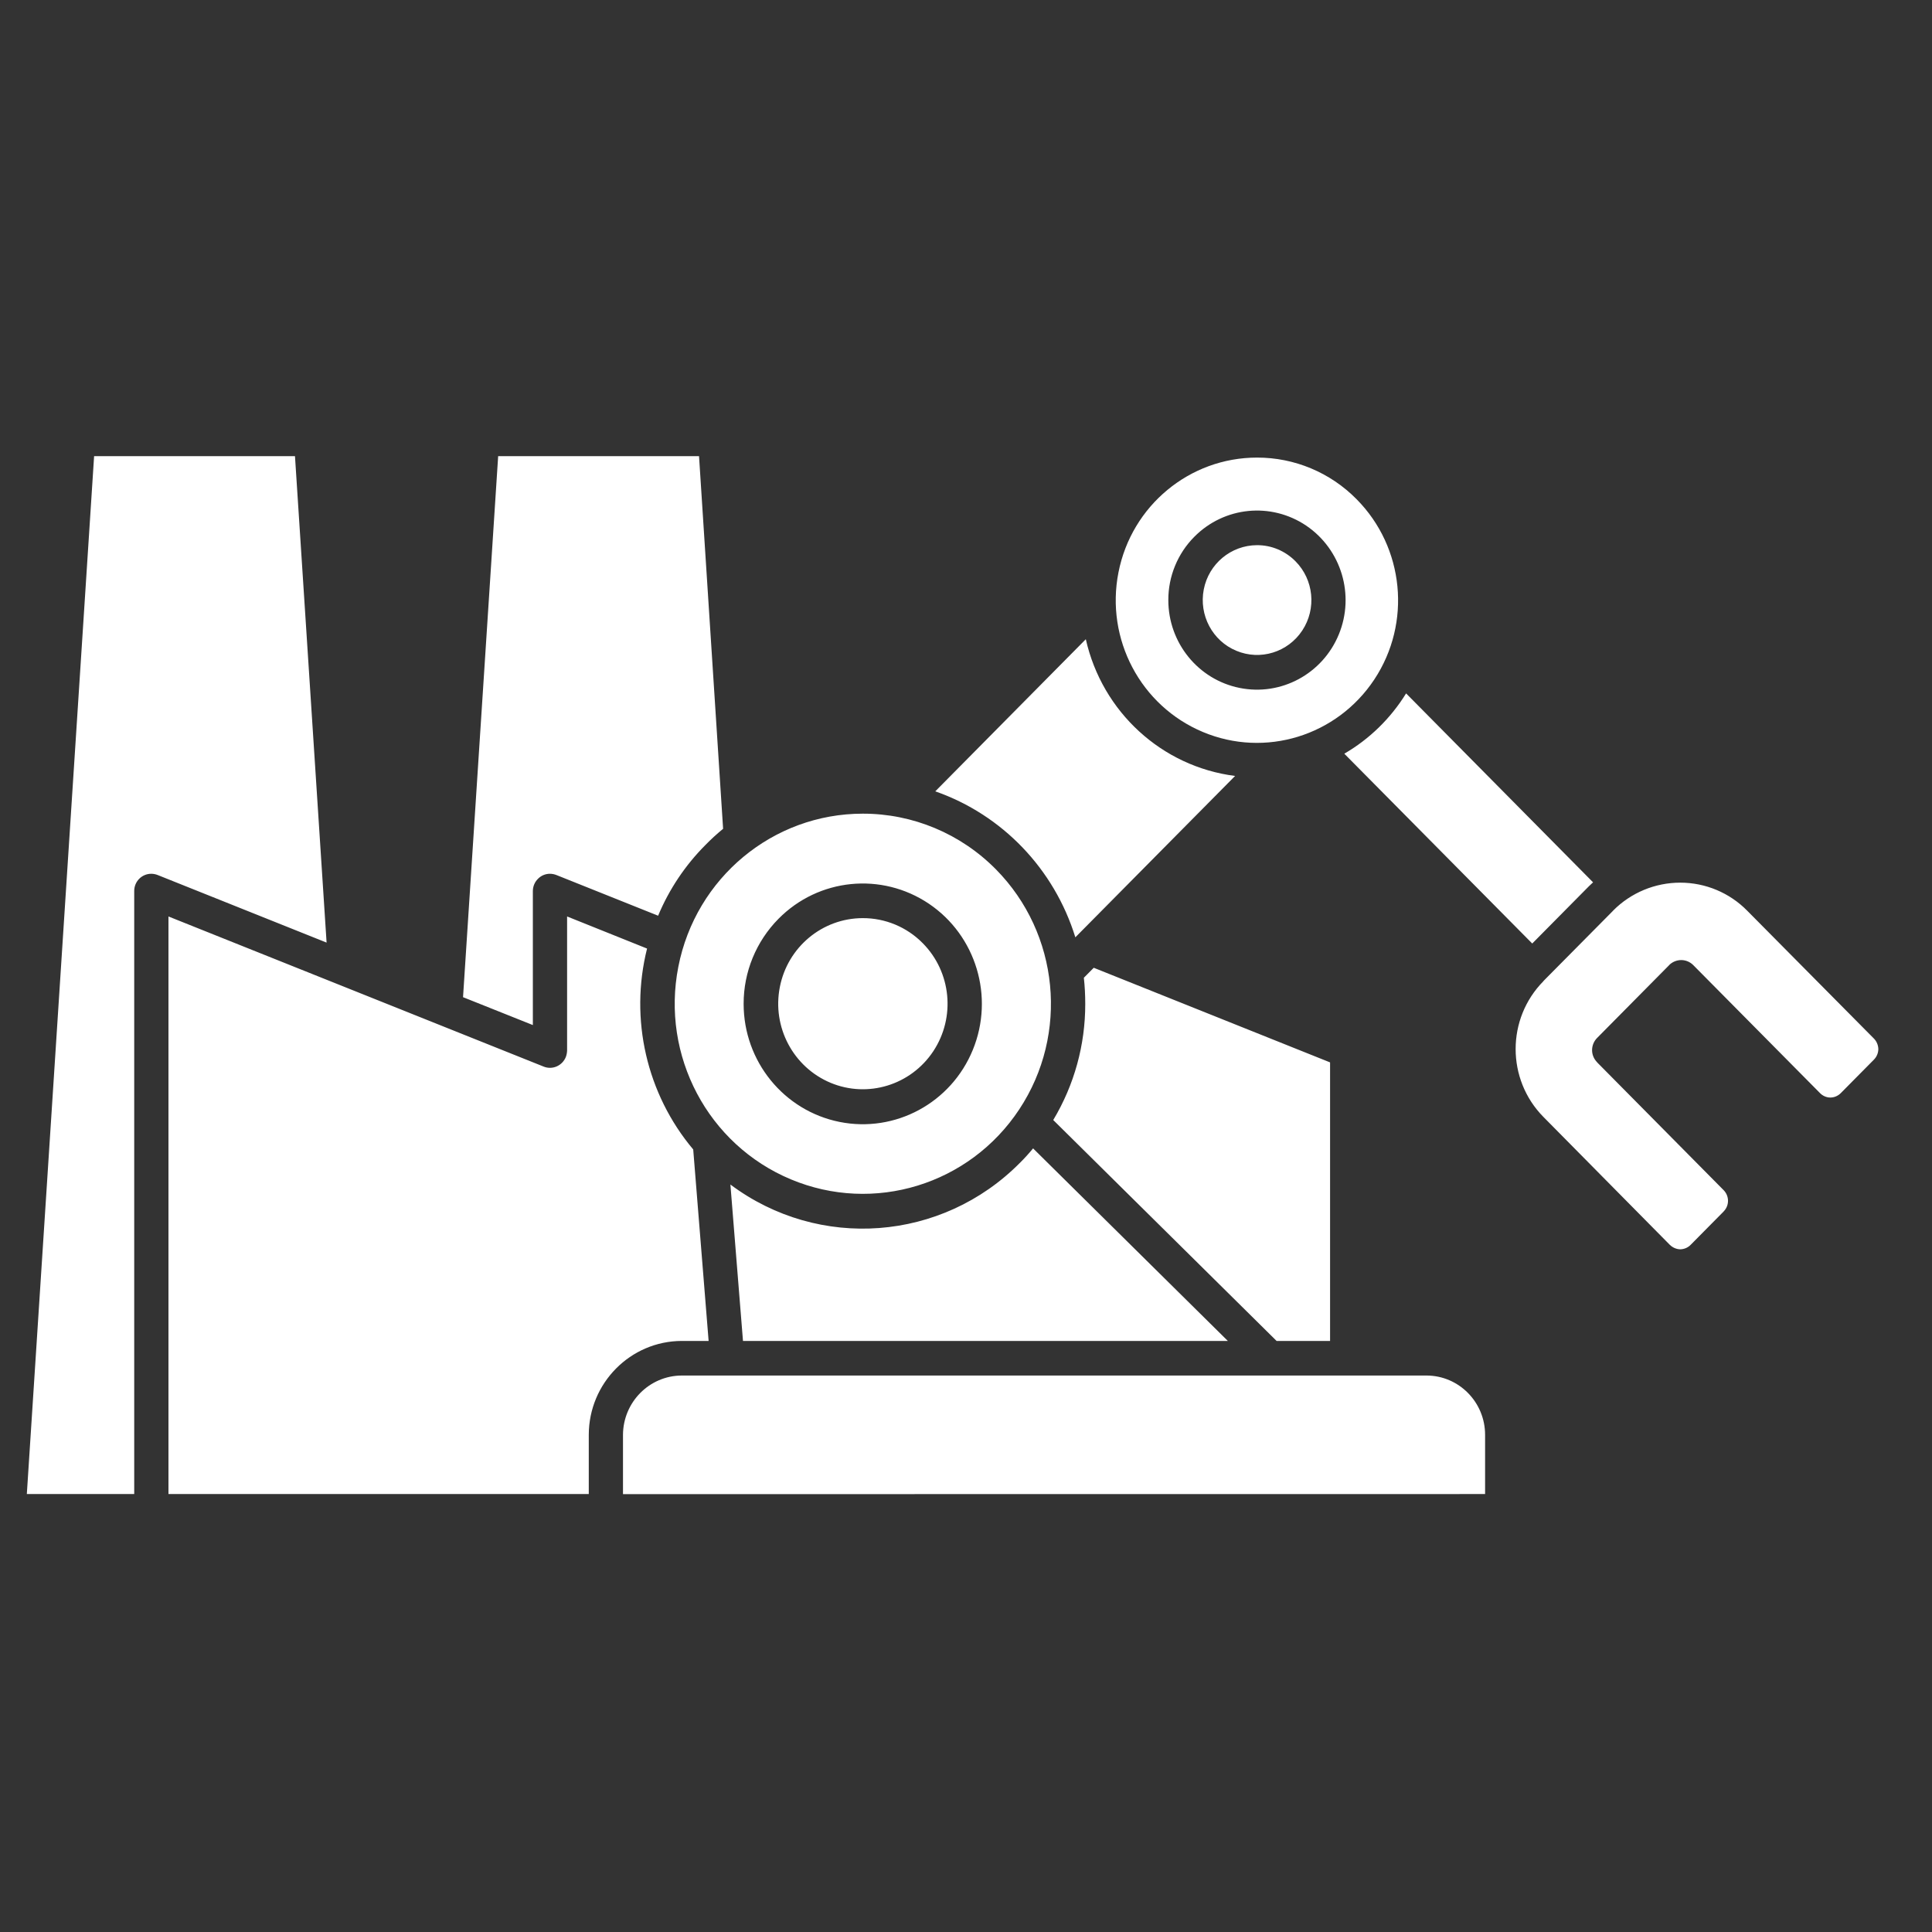 <svg width="72" height="72" viewBox="0 0 72 72" fill="none" xmlns="http://www.w3.org/2000/svg">
<rect x="0" y="0" width="72" height="72" fill="#333333" stroke="none"/>
<path d="M5.002 55.679V33.208C4.999 32.853 5.283 32.563 5.637 32.563C5.725 32.563 5.811 32.582 5.893 32.616L12.171 35.128L10.993 17H3.507L1 55.678L5.002 55.679ZM53.164 51.262H25.404C24.199 51.268 23.223 52.254 23.217 53.472V55.682L55.345 55.679V53.472C55.345 52.254 54.369 51.265 53.164 51.262ZM25.834 42.837C24.096 40.769 23.455 37.979 24.114 35.35L21.134 34.154V39.154C21.131 39.234 21.115 39.314 21.088 39.388C20.957 39.718 20.587 39.881 20.261 39.749L6.278 34.154V55.678H21.942V53.471C21.945 51.542 23.495 49.979 25.405 49.973H26.408L25.834 42.837ZM38.5 42.797C38.348 42.982 38.183 43.164 38.012 43.334L38.015 43.33C35.111 46.268 30.52 46.613 27.22 44.144L27.689 49.973H45.758L38.5 42.797ZM40.392 36.438C40.428 36.762 40.444 37.085 40.444 37.412C40.447 38.938 40.035 40.433 39.251 41.74L47.575 49.973H49.568V39.592L40.761 36.066L40.392 36.438ZM26.292 31.488C26.499 31.275 26.719 31.075 26.948 30.887L26.051 17H18.565L17.256 37.162L19.858 38.201V33.208C19.858 33.038 19.925 32.875 20.044 32.755C20.163 32.631 20.325 32.563 20.493 32.563C20.581 32.563 20.67 32.582 20.752 32.616L24.526 34.126C24.937 33.14 25.538 32.243 26.292 31.488ZM29.013 34.24C30.508 32.727 32.854 32.493 34.617 33.679C36.377 34.866 37.063 37.147 36.255 39.123C35.447 41.102 33.366 42.227 31.289 41.811C29.211 41.395 27.713 39.551 27.713 37.412C27.71 36.222 28.18 35.082 29.013 34.24ZM32.149 34.216C30.645 34.219 29.352 35.295 29.062 36.786C28.769 38.278 29.562 39.77 30.953 40.353C32.341 40.932 33.946 40.439 34.782 39.175C35.617 37.911 35.453 36.225 34.388 35.15C33.796 34.549 32.991 34.213 32.149 34.216ZM46.029 28.917H46.026C43.296 28.569 41.075 26.531 40.465 23.822L34.855 29.491C37.35 30.363 39.287 32.382 40.075 34.931L46.029 28.917ZM46.844 17.053C44.333 17.053 42.17 18.844 41.682 21.331C41.191 23.819 42.509 26.309 44.83 27.28C47.149 28.252 49.824 27.428 51.218 25.32C52.612 23.212 52.334 20.401 50.559 18.607C49.577 17.608 48.238 17.05 46.844 17.053ZM44.507 20.006C45.623 18.878 47.368 18.705 48.68 19.59C49.989 20.478 50.498 22.173 49.894 23.643C49.29 25.113 47.743 25.949 46.197 25.637C44.65 25.326 43.54 23.954 43.54 22.364C43.537 21.479 43.888 20.629 44.507 20.006ZM46.844 20.317C45.877 20.32 45.047 21.011 44.861 21.966C44.675 22.925 45.184 23.884 46.075 24.253C46.969 24.626 47.997 24.309 48.533 23.495C49.067 22.685 48.961 21.603 48.277 20.915C47.896 20.53 47.38 20.314 46.844 20.317ZM60.116 33.939L57.554 36.525L57.517 36.565V36.568C56.139 37.964 56.139 40.224 57.517 41.623L62.23 46.392C62.334 46.493 62.474 46.555 62.618 46.558C62.764 46.555 62.904 46.496 63.005 46.392L64.238 45.146V45.143C64.451 44.928 64.451 44.576 64.238 44.357L59.518 39.589H59.522C59.4 39.468 59.332 39.305 59.332 39.136C59.332 38.966 59.4 38.8 59.522 38.679L62.206 35.967H62.203C62.322 35.847 62.487 35.779 62.654 35.779C62.822 35.779 62.984 35.847 63.103 35.967L67.825 40.735C67.926 40.84 68.066 40.902 68.212 40.902C68.359 40.902 68.499 40.84 68.603 40.735L69.835 39.49C69.939 39.385 69.997 39.247 70 39.099C69.997 38.951 69.939 38.809 69.835 38.704L65.116 33.942C64.457 33.27 63.557 32.894 62.618 32.894C61.681 32.894 60.778 33.267 60.113 33.939L60.116 33.939ZM57.102 35.162L59.216 33.026C59.265 32.977 59.317 32.928 59.369 32.882L52.401 25.841C51.828 26.769 51.038 27.543 50.098 28.088L57.102 35.162ZM32.152 30.323C28.806 30.323 25.929 32.712 25.28 36.026C24.627 39.342 26.384 42.659 29.471 43.95C32.561 45.245 36.127 44.154 37.985 41.343C39.842 38.535 39.476 34.789 37.115 32.398C35.8 31.066 34.013 30.32 32.152 30.323Z" fill="white"/>
</svg>
